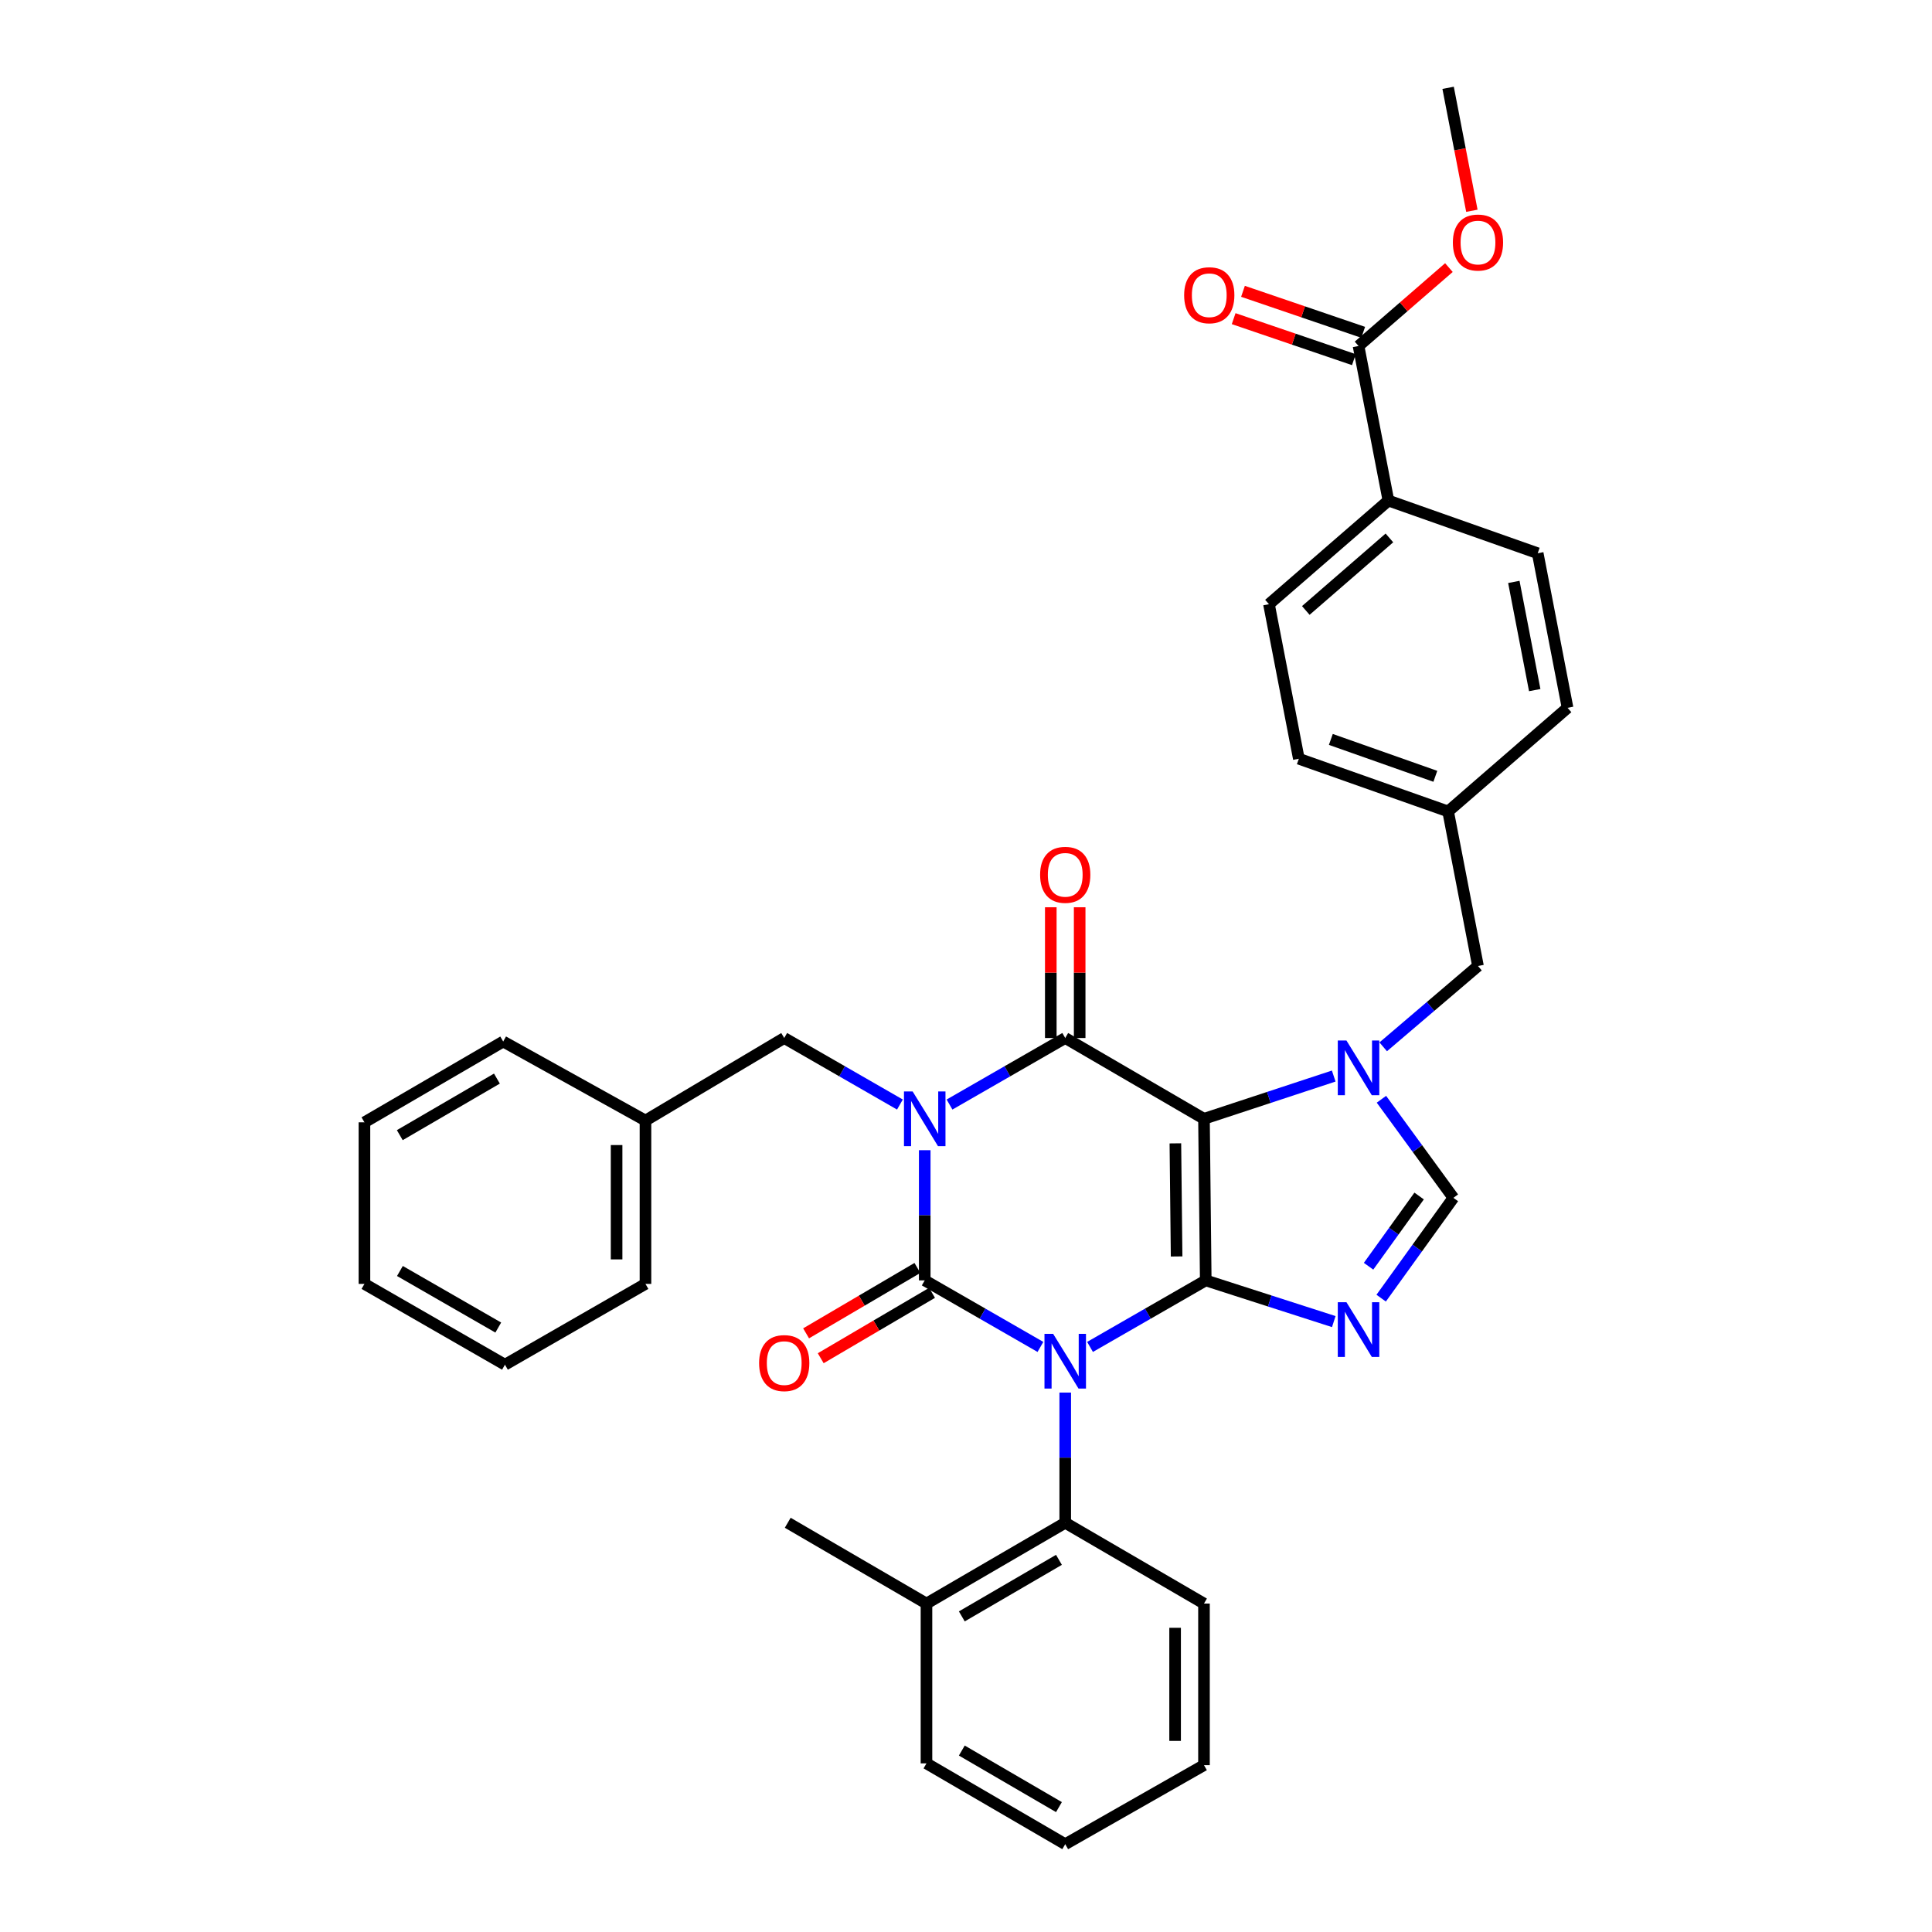 <?xml version='1.0' encoding='iso-8859-1'?>
<svg version='1.1' baseProfile='full'
              xmlns='http://www.w3.org/2000/svg'
                      xmlns:rdkit='http://www.rdkit.org/xml'
                      xmlns:xlink='http://www.w3.org/1999/xlink'
                  xml:space='preserve'
width='1000px' height='1000px' viewBox='0 0 1000 1000'>
<!-- END OF HEADER -->
<rect style='opacity:1.0;fill:#FFFFFF;stroke:none' width='1000' height='1000' x='0' y='0'> </rect>
<path class='bond-0' d='M 478.637,595.343 L 478.637,629.035' style='fill:none;fill-rule:evenodd;stroke:#0000FF;stroke-width:6px;stroke-linecap:butt;stroke-linejoin:miter;stroke-opacity:1' />
<path class='bond-0' d='M 478.637,629.035 L 478.637,662.727' style='fill:none;fill-rule:evenodd;stroke:#000000;stroke-width:6px;stroke-linecap:butt;stroke-linejoin:miter;stroke-opacity:1' />
<path class='bond-1' d='M 491.474,571.71 L 521.418,554.491' style='fill:none;fill-rule:evenodd;stroke:#0000FF;stroke-width:6px;stroke-linecap:butt;stroke-linejoin:miter;stroke-opacity:1' />
<path class='bond-1' d='M 521.418,554.491 L 551.361,537.271' style='fill:none;fill-rule:evenodd;stroke:#000000;stroke-width:6px;stroke-linecap:butt;stroke-linejoin:miter;stroke-opacity:1' />
<path class='bond-2' d='M 465.8,571.71 L 435.856,554.491' style='fill:none;fill-rule:evenodd;stroke:#0000FF;stroke-width:6px;stroke-linecap:butt;stroke-linejoin:miter;stroke-opacity:1' />
<path class='bond-2' d='M 435.856,554.491 L 405.913,537.271' style='fill:none;fill-rule:evenodd;stroke:#000000;stroke-width:6px;stroke-linecap:butt;stroke-linejoin:miter;stroke-opacity:1' />
<path class='bond-3' d='M 478.637,662.727 L 508.58,679.946' style='fill:none;fill-rule:evenodd;stroke:#000000;stroke-width:6px;stroke-linecap:butt;stroke-linejoin:miter;stroke-opacity:1' />
<path class='bond-3' d='M 508.58,679.946 L 538.524,697.166' style='fill:none;fill-rule:evenodd;stroke:#0000FF;stroke-width:6px;stroke-linecap:butt;stroke-linejoin:miter;stroke-opacity:1' />
<path class='bond-4' d='M 474.852,656.284 L 446.044,673.209' style='fill:none;fill-rule:evenodd;stroke:#000000;stroke-width:6px;stroke-linecap:butt;stroke-linejoin:miter;stroke-opacity:1' />
<path class='bond-4' d='M 446.044,673.209 L 417.236,690.134' style='fill:none;fill-rule:evenodd;stroke:#FF0000;stroke-width:6px;stroke-linecap:butt;stroke-linejoin:miter;stroke-opacity:1' />
<path class='bond-4' d='M 482.422,669.17 L 453.614,686.094' style='fill:none;fill-rule:evenodd;stroke:#000000;stroke-width:6px;stroke-linecap:butt;stroke-linejoin:miter;stroke-opacity:1' />
<path class='bond-4' d='M 453.614,686.094 L 424.807,703.019' style='fill:none;fill-rule:evenodd;stroke:#FF0000;stroke-width:6px;stroke-linecap:butt;stroke-linejoin:miter;stroke-opacity:1' />
<path class='bond-5' d='M 551.361,720.799 L 551.361,754.49' style='fill:none;fill-rule:evenodd;stroke:#0000FF;stroke-width:6px;stroke-linecap:butt;stroke-linejoin:miter;stroke-opacity:1' />
<path class='bond-5' d='M 551.361,754.49 L 551.361,788.182' style='fill:none;fill-rule:evenodd;stroke:#000000;stroke-width:6px;stroke-linecap:butt;stroke-linejoin:miter;stroke-opacity:1' />
<path class='bond-6' d='M 564.199,697.166 L 594.146,679.947' style='fill:none;fill-rule:evenodd;stroke:#0000FF;stroke-width:6px;stroke-linecap:butt;stroke-linejoin:miter;stroke-opacity:1' />
<path class='bond-6' d='M 594.146,679.947 L 624.094,662.727' style='fill:none;fill-rule:evenodd;stroke:#000000;stroke-width:6px;stroke-linecap:butt;stroke-linejoin:miter;stroke-opacity:1' />
<path class='bond-7' d='M 551.361,537.271 L 623.18,579.093' style='fill:none;fill-rule:evenodd;stroke:#000000;stroke-width:6px;stroke-linecap:butt;stroke-linejoin:miter;stroke-opacity:1' />
<path class='bond-8' d='M 558.834,537.271 L 558.834,503.434' style='fill:none;fill-rule:evenodd;stroke:#000000;stroke-width:6px;stroke-linecap:butt;stroke-linejoin:miter;stroke-opacity:1' />
<path class='bond-8' d='M 558.834,503.434 L 558.834,469.598' style='fill:none;fill-rule:evenodd;stroke:#FF0000;stroke-width:6px;stroke-linecap:butt;stroke-linejoin:miter;stroke-opacity:1' />
<path class='bond-8' d='M 543.889,537.271 L 543.889,503.434' style='fill:none;fill-rule:evenodd;stroke:#000000;stroke-width:6px;stroke-linecap:butt;stroke-linejoin:miter;stroke-opacity:1' />
<path class='bond-8' d='M 543.889,503.434 L 543.889,469.598' style='fill:none;fill-rule:evenodd;stroke:#FF0000;stroke-width:6px;stroke-linecap:butt;stroke-linejoin:miter;stroke-opacity:1' />
<path class='bond-9' d='M 672.275,392.728 L 749.541,420.002' style='fill:none;fill-rule:evenodd;stroke:#000000;stroke-width:6px;stroke-linecap:butt;stroke-linejoin:miter;stroke-opacity:1' />
<path class='bond-9' d='M 688.84,382.726 L 742.926,401.818' style='fill:none;fill-rule:evenodd;stroke:#000000;stroke-width:6px;stroke-linecap:butt;stroke-linejoin:miter;stroke-opacity:1' />
<path class='bond-10' d='M 672.275,392.728 L 656.815,312.73' style='fill:none;fill-rule:evenodd;stroke:#000000;stroke-width:6px;stroke-linecap:butt;stroke-linejoin:miter;stroke-opacity:1' />
<path class='bond-11' d='M 623.18,579.093 L 624.094,662.727' style='fill:none;fill-rule:evenodd;stroke:#000000;stroke-width:6px;stroke-linecap:butt;stroke-linejoin:miter;stroke-opacity:1' />
<path class='bond-11' d='M 608.373,591.801 L 609.013,650.345' style='fill:none;fill-rule:evenodd;stroke:#000000;stroke-width:6px;stroke-linecap:butt;stroke-linejoin:miter;stroke-opacity:1' />
<path class='bond-12' d='M 623.18,579.093 L 656.756,568.028' style='fill:none;fill-rule:evenodd;stroke:#000000;stroke-width:6px;stroke-linecap:butt;stroke-linejoin:miter;stroke-opacity:1' />
<path class='bond-12' d='M 656.756,568.028 L 690.332,556.964' style='fill:none;fill-rule:evenodd;stroke:#0000FF;stroke-width:6px;stroke-linecap:butt;stroke-linejoin:miter;stroke-opacity:1' />
<path class='bond-13' d='M 624.094,662.727 L 657.227,673.392' style='fill:none;fill-rule:evenodd;stroke:#000000;stroke-width:6px;stroke-linecap:butt;stroke-linejoin:miter;stroke-opacity:1' />
<path class='bond-13' d='M 657.227,673.392 L 690.361,684.057' style='fill:none;fill-rule:evenodd;stroke:#0000FF;stroke-width:6px;stroke-linecap:butt;stroke-linejoin:miter;stroke-opacity:1' />
<path class='bond-14' d='M 714.886,671.923 L 733.579,645.962' style='fill:none;fill-rule:evenodd;stroke:#0000FF;stroke-width:6px;stroke-linecap:butt;stroke-linejoin:miter;stroke-opacity:1' />
<path class='bond-14' d='M 733.579,645.962 L 752.272,620' style='fill:none;fill-rule:evenodd;stroke:#000000;stroke-width:6px;stroke-linecap:butt;stroke-linejoin:miter;stroke-opacity:1' />
<path class='bond-14' d='M 708.366,655.402 L 721.451,637.229' style='fill:none;fill-rule:evenodd;stroke:#0000FF;stroke-width:6px;stroke-linecap:butt;stroke-linejoin:miter;stroke-opacity:1' />
<path class='bond-14' d='M 721.451,637.229 L 734.536,619.056' style='fill:none;fill-rule:evenodd;stroke:#000000;stroke-width:6px;stroke-linecap:butt;stroke-linejoin:miter;stroke-opacity:1' />
<path class='bond-15' d='M 752.272,620 L 733.652,594.487' style='fill:none;fill-rule:evenodd;stroke:#000000;stroke-width:6px;stroke-linecap:butt;stroke-linejoin:miter;stroke-opacity:1' />
<path class='bond-15' d='M 733.652,594.487 L 715.032,568.973' style='fill:none;fill-rule:evenodd;stroke:#0000FF;stroke-width:6px;stroke-linecap:butt;stroke-linejoin:miter;stroke-opacity:1' />
<path class='bond-16' d='M 715.949,541.838 L 740.475,520.919' style='fill:none;fill-rule:evenodd;stroke:#0000FF;stroke-width:6px;stroke-linecap:butt;stroke-linejoin:miter;stroke-opacity:1' />
<path class='bond-16' d='M 740.475,520.919 L 765.001,500' style='fill:none;fill-rule:evenodd;stroke:#000000;stroke-width:6px;stroke-linecap:butt;stroke-linejoin:miter;stroke-opacity:1' />
<path class='bond-17' d='M 749.541,420.002 L 811.364,366.366' style='fill:none;fill-rule:evenodd;stroke:#000000;stroke-width:6px;stroke-linecap:butt;stroke-linejoin:miter;stroke-opacity:1' />
<path class='bond-18' d='M 749.541,420.002 L 765.001,500' style='fill:none;fill-rule:evenodd;stroke:#000000;stroke-width:6px;stroke-linecap:butt;stroke-linejoin:miter;stroke-opacity:1' />
<path class='bond-19' d='M 811.364,366.366 L 795.912,286.36' style='fill:none;fill-rule:evenodd;stroke:#000000;stroke-width:6px;stroke-linecap:butt;stroke-linejoin:miter;stroke-opacity:1' />
<path class='bond-19' d='M 794.372,357.199 L 783.556,301.195' style='fill:none;fill-rule:evenodd;stroke:#000000;stroke-width:6px;stroke-linecap:butt;stroke-linejoin:miter;stroke-opacity:1' />
<path class='bond-20' d='M 334.093,579.998 L 405.913,537.271' style='fill:none;fill-rule:evenodd;stroke:#000000;stroke-width:6px;stroke-linecap:butt;stroke-linejoin:miter;stroke-opacity:1' />
<path class='bond-21' d='M 334.093,579.998 L 334.093,664.545' style='fill:none;fill-rule:evenodd;stroke:#000000;stroke-width:6px;stroke-linecap:butt;stroke-linejoin:miter;stroke-opacity:1' />
<path class='bond-21' d='M 319.148,592.68 L 319.148,651.863' style='fill:none;fill-rule:evenodd;stroke:#000000;stroke-width:6px;stroke-linecap:butt;stroke-linejoin:miter;stroke-opacity:1' />
<path class='bond-22' d='M 334.093,579.998 L 260.456,539.09' style='fill:none;fill-rule:evenodd;stroke:#000000;stroke-width:6px;stroke-linecap:butt;stroke-linejoin:miter;stroke-opacity:1' />
<path class='bond-23' d='M 479.542,912.724 L 551.361,954.545' style='fill:none;fill-rule:evenodd;stroke:#000000;stroke-width:6px;stroke-linecap:butt;stroke-linejoin:miter;stroke-opacity:1' />
<path class='bond-23' d='M 497.835,906.082 L 548.109,935.357' style='fill:none;fill-rule:evenodd;stroke:#000000;stroke-width:6px;stroke-linecap:butt;stroke-linejoin:miter;stroke-opacity:1' />
<path class='bond-24' d='M 479.542,912.724 L 479.542,830.003' style='fill:none;fill-rule:evenodd;stroke:#000000;stroke-width:6px;stroke-linecap:butt;stroke-linejoin:miter;stroke-opacity:1' />
<path class='bond-25' d='M 551.361,954.545 L 623.18,913.638' style='fill:none;fill-rule:evenodd;stroke:#000000;stroke-width:6px;stroke-linecap:butt;stroke-linejoin:miter;stroke-opacity:1' />
<path class='bond-26' d='M 623.18,913.638 L 623.18,830.003' style='fill:none;fill-rule:evenodd;stroke:#000000;stroke-width:6px;stroke-linecap:butt;stroke-linejoin:miter;stroke-opacity:1' />
<path class='bond-26' d='M 608.235,901.092 L 608.235,842.548' style='fill:none;fill-rule:evenodd;stroke:#000000;stroke-width:6px;stroke-linecap:butt;stroke-linejoin:miter;stroke-opacity:1' />
<path class='bond-27' d='M 623.18,830.003 L 551.361,788.182' style='fill:none;fill-rule:evenodd;stroke:#000000;stroke-width:6px;stroke-linecap:butt;stroke-linejoin:miter;stroke-opacity:1' />
<path class='bond-28' d='M 551.361,788.182 L 479.542,830.003' style='fill:none;fill-rule:evenodd;stroke:#000000;stroke-width:6px;stroke-linecap:butt;stroke-linejoin:miter;stroke-opacity:1' />
<path class='bond-28' d='M 548.109,807.37 L 497.835,836.645' style='fill:none;fill-rule:evenodd;stroke:#000000;stroke-width:6px;stroke-linecap:butt;stroke-linejoin:miter;stroke-opacity:1' />
<path class='bond-29' d='M 479.542,830.003 L 407.731,788.182' style='fill:none;fill-rule:evenodd;stroke:#000000;stroke-width:6px;stroke-linecap:butt;stroke-linejoin:miter;stroke-opacity:1' />
<path class='bond-30' d='M 334.093,664.545 L 261.361,706.366' style='fill:none;fill-rule:evenodd;stroke:#000000;stroke-width:6px;stroke-linecap:butt;stroke-linejoin:miter;stroke-opacity:1' />
<path class='bond-31' d='M 260.456,539.09 L 188.636,580.911' style='fill:none;fill-rule:evenodd;stroke:#000000;stroke-width:6px;stroke-linecap:butt;stroke-linejoin:miter;stroke-opacity:1' />
<path class='bond-31' d='M 257.203,558.278 L 206.93,587.553' style='fill:none;fill-rule:evenodd;stroke:#000000;stroke-width:6px;stroke-linecap:butt;stroke-linejoin:miter;stroke-opacity:1' />
<path class='bond-32' d='M 261.361,706.366 L 188.636,664.545' style='fill:none;fill-rule:evenodd;stroke:#000000;stroke-width:6px;stroke-linecap:butt;stroke-linejoin:miter;stroke-opacity:1' />
<path class='bond-32' d='M 257.902,687.137 L 206.995,657.863' style='fill:none;fill-rule:evenodd;stroke:#000000;stroke-width:6px;stroke-linecap:butt;stroke-linejoin:miter;stroke-opacity:1' />
<path class='bond-33' d='M 188.636,580.911 L 188.636,664.545' style='fill:none;fill-rule:evenodd;stroke:#000000;stroke-width:6px;stroke-linecap:butt;stroke-linejoin:miter;stroke-opacity:1' />
<path class='bond-34' d='M 795.912,286.36 L 718.638,259.094' style='fill:none;fill-rule:evenodd;stroke:#000000;stroke-width:6px;stroke-linecap:butt;stroke-linejoin:miter;stroke-opacity:1' />
<path class='bond-35' d='M 718.638,259.094 L 656.815,312.73' style='fill:none;fill-rule:evenodd;stroke:#000000;stroke-width:6px;stroke-linecap:butt;stroke-linejoin:miter;stroke-opacity:1' />
<path class='bond-35' d='M 719.158,278.428 L 675.882,315.973' style='fill:none;fill-rule:evenodd;stroke:#000000;stroke-width:6px;stroke-linecap:butt;stroke-linejoin:miter;stroke-opacity:1' />
<path class='bond-36' d='M 718.638,259.094 L 703.178,179.088' style='fill:none;fill-rule:evenodd;stroke:#000000;stroke-width:6px;stroke-linecap:butt;stroke-linejoin:miter;stroke-opacity:1' />
<path class='bond-37' d='M 703.178,179.088 L 726.566,158.797' style='fill:none;fill-rule:evenodd;stroke:#000000;stroke-width:6px;stroke-linecap:butt;stroke-linejoin:miter;stroke-opacity:1' />
<path class='bond-37' d='M 726.566,158.797 L 749.955,138.506' style='fill:none;fill-rule:evenodd;stroke:#FF0000;stroke-width:6px;stroke-linecap:butt;stroke-linejoin:miter;stroke-opacity:1' />
<path class='bond-38' d='M 705.591,172.016 L 674.478,161.401' style='fill:none;fill-rule:evenodd;stroke:#000000;stroke-width:6px;stroke-linecap:butt;stroke-linejoin:miter;stroke-opacity:1' />
<path class='bond-38' d='M 674.478,161.401 L 643.366,150.786' style='fill:none;fill-rule:evenodd;stroke:#FF0000;stroke-width:6px;stroke-linecap:butt;stroke-linejoin:miter;stroke-opacity:1' />
<path class='bond-38' d='M 700.765,186.16 L 669.653,175.546' style='fill:none;fill-rule:evenodd;stroke:#000000;stroke-width:6px;stroke-linecap:butt;stroke-linejoin:miter;stroke-opacity:1' />
<path class='bond-38' d='M 669.653,175.546 L 638.54,164.931' style='fill:none;fill-rule:evenodd;stroke:#FF0000;stroke-width:6px;stroke-linecap:butt;stroke-linejoin:miter;stroke-opacity:1' />
<path class='bond-39' d='M 761.84,109.095 L 755.69,77.275' style='fill:none;fill-rule:evenodd;stroke:#FF0000;stroke-width:6px;stroke-linecap:butt;stroke-linejoin:miter;stroke-opacity:1' />
<path class='bond-39' d='M 755.69,77.275 L 749.541,45.455' style='fill:none;fill-rule:evenodd;stroke:#000000;stroke-width:6px;stroke-linecap:butt;stroke-linejoin:miter;stroke-opacity:1' />
<path  class='atom-0' d='M 472.377 564.933
L 481.657 579.933
Q 482.577 581.413, 484.057 584.093
Q 485.537 586.773, 485.617 586.933
L 485.617 564.933
L 489.377 564.933
L 489.377 593.253
L 485.497 593.253
L 475.537 576.853
Q 474.377 574.933, 473.137 572.733
Q 471.937 570.533, 471.577 569.853
L 471.577 593.253
L 467.897 593.253
L 467.897 564.933
L 472.377 564.933
' fill='#0000FF'/>
<path  class='atom-2' d='M 545.101 690.388
L 554.381 705.388
Q 555.301 706.868, 556.781 709.548
Q 558.261 712.228, 558.341 712.388
L 558.341 690.388
L 562.101 690.388
L 562.101 718.708
L 558.221 718.708
L 548.261 702.308
Q 547.101 700.388, 545.861 698.188
Q 544.661 695.988, 544.301 695.308
L 544.301 718.708
L 540.621 718.708
L 540.621 690.388
L 545.101 690.388
' fill='#0000FF'/>
<path  class='atom-4' d='M 538.361 452.804
Q 538.361 446.004, 541.721 442.204
Q 545.081 438.404, 551.361 438.404
Q 557.641 438.404, 561.001 442.204
Q 564.361 446.004, 564.361 452.804
Q 564.361 459.684, 560.961 463.604
Q 557.561 467.484, 551.361 467.484
Q 545.121 467.484, 541.721 463.604
Q 538.361 459.724, 538.361 452.804
M 551.361 464.284
Q 555.681 464.284, 558.001 461.404
Q 560.361 458.484, 560.361 452.804
Q 560.361 447.244, 558.001 444.444
Q 555.681 441.604, 551.361 441.604
Q 547.041 441.604, 544.681 444.404
Q 542.361 447.204, 542.361 452.804
Q 542.361 458.524, 544.681 461.404
Q 547.041 464.284, 551.361 464.284
' fill='#FF0000'/>
<path  class='atom-5' d='M 392.913 705.533
Q 392.913 698.733, 396.273 694.933
Q 399.633 691.133, 405.913 691.133
Q 412.193 691.133, 415.553 694.933
Q 418.913 698.733, 418.913 705.533
Q 418.913 712.413, 415.513 716.333
Q 412.113 720.213, 405.913 720.213
Q 399.673 720.213, 396.273 716.333
Q 392.913 712.453, 392.913 705.533
M 405.913 717.013
Q 410.233 717.013, 412.553 714.133
Q 414.913 711.213, 414.913 705.533
Q 414.913 699.973, 412.553 697.173
Q 410.233 694.333, 405.913 694.333
Q 401.593 694.333, 399.233 697.133
Q 396.913 699.933, 396.913 705.533
Q 396.913 711.253, 399.233 714.133
Q 401.593 717.013, 405.913 717.013
' fill='#FF0000'/>
<path  class='atom-9' d='M 696.918 674.023
L 706.198 689.023
Q 707.118 690.503, 708.598 693.183
Q 710.078 695.863, 710.158 696.023
L 710.158 674.023
L 713.918 674.023
L 713.918 702.343
L 710.038 702.343
L 700.078 685.943
Q 698.918 684.023, 697.678 681.823
Q 696.478 679.623, 696.118 678.943
L 696.118 702.343
L 692.438 702.343
L 692.438 674.023
L 696.918 674.023
' fill='#0000FF'/>
<path  class='atom-11' d='M 696.918 538.571
L 706.198 553.571
Q 707.118 555.051, 708.598 557.731
Q 710.078 560.411, 710.158 560.571
L 710.158 538.571
L 713.918 538.571
L 713.918 566.891
L 710.038 566.891
L 700.078 550.491
Q 698.918 548.571, 697.678 546.371
Q 696.478 544.171, 696.118 543.491
L 696.118 566.891
L 692.438 566.891
L 692.438 538.571
L 696.918 538.571
' fill='#0000FF'/>
<path  class='atom-32' d='M 752.001 125.532
Q 752.001 118.732, 755.361 114.932
Q 758.721 111.132, 765.001 111.132
Q 771.281 111.132, 774.641 114.932
Q 778.001 118.732, 778.001 125.532
Q 778.001 132.412, 774.601 136.332
Q 771.201 140.212, 765.001 140.212
Q 758.761 140.212, 755.361 136.332
Q 752.001 132.452, 752.001 125.532
M 765.001 137.012
Q 769.321 137.012, 771.641 134.132
Q 774.001 131.212, 774.001 125.532
Q 774.001 119.972, 771.641 117.172
Q 769.321 114.332, 765.001 114.332
Q 760.681 114.332, 758.321 117.132
Q 756.001 119.932, 756.001 125.532
Q 756.001 131.252, 758.321 134.132
Q 760.681 137.012, 765.001 137.012
' fill='#FF0000'/>
<path  class='atom-33' d='M 612.912 152.807
Q 612.912 146.007, 616.272 142.207
Q 619.632 138.407, 625.912 138.407
Q 632.192 138.407, 635.552 142.207
Q 638.912 146.007, 638.912 152.807
Q 638.912 159.687, 635.512 163.607
Q 632.112 167.487, 625.912 167.487
Q 619.672 167.487, 616.272 163.607
Q 612.912 159.727, 612.912 152.807
M 625.912 164.287
Q 630.232 164.287, 632.552 161.407
Q 634.912 158.487, 634.912 152.807
Q 634.912 147.247, 632.552 144.447
Q 630.232 141.607, 625.912 141.607
Q 621.592 141.607, 619.232 144.407
Q 616.912 147.207, 616.912 152.807
Q 616.912 158.527, 619.232 161.407
Q 621.592 164.287, 625.912 164.287
' fill='#FF0000'/>
</svg>
